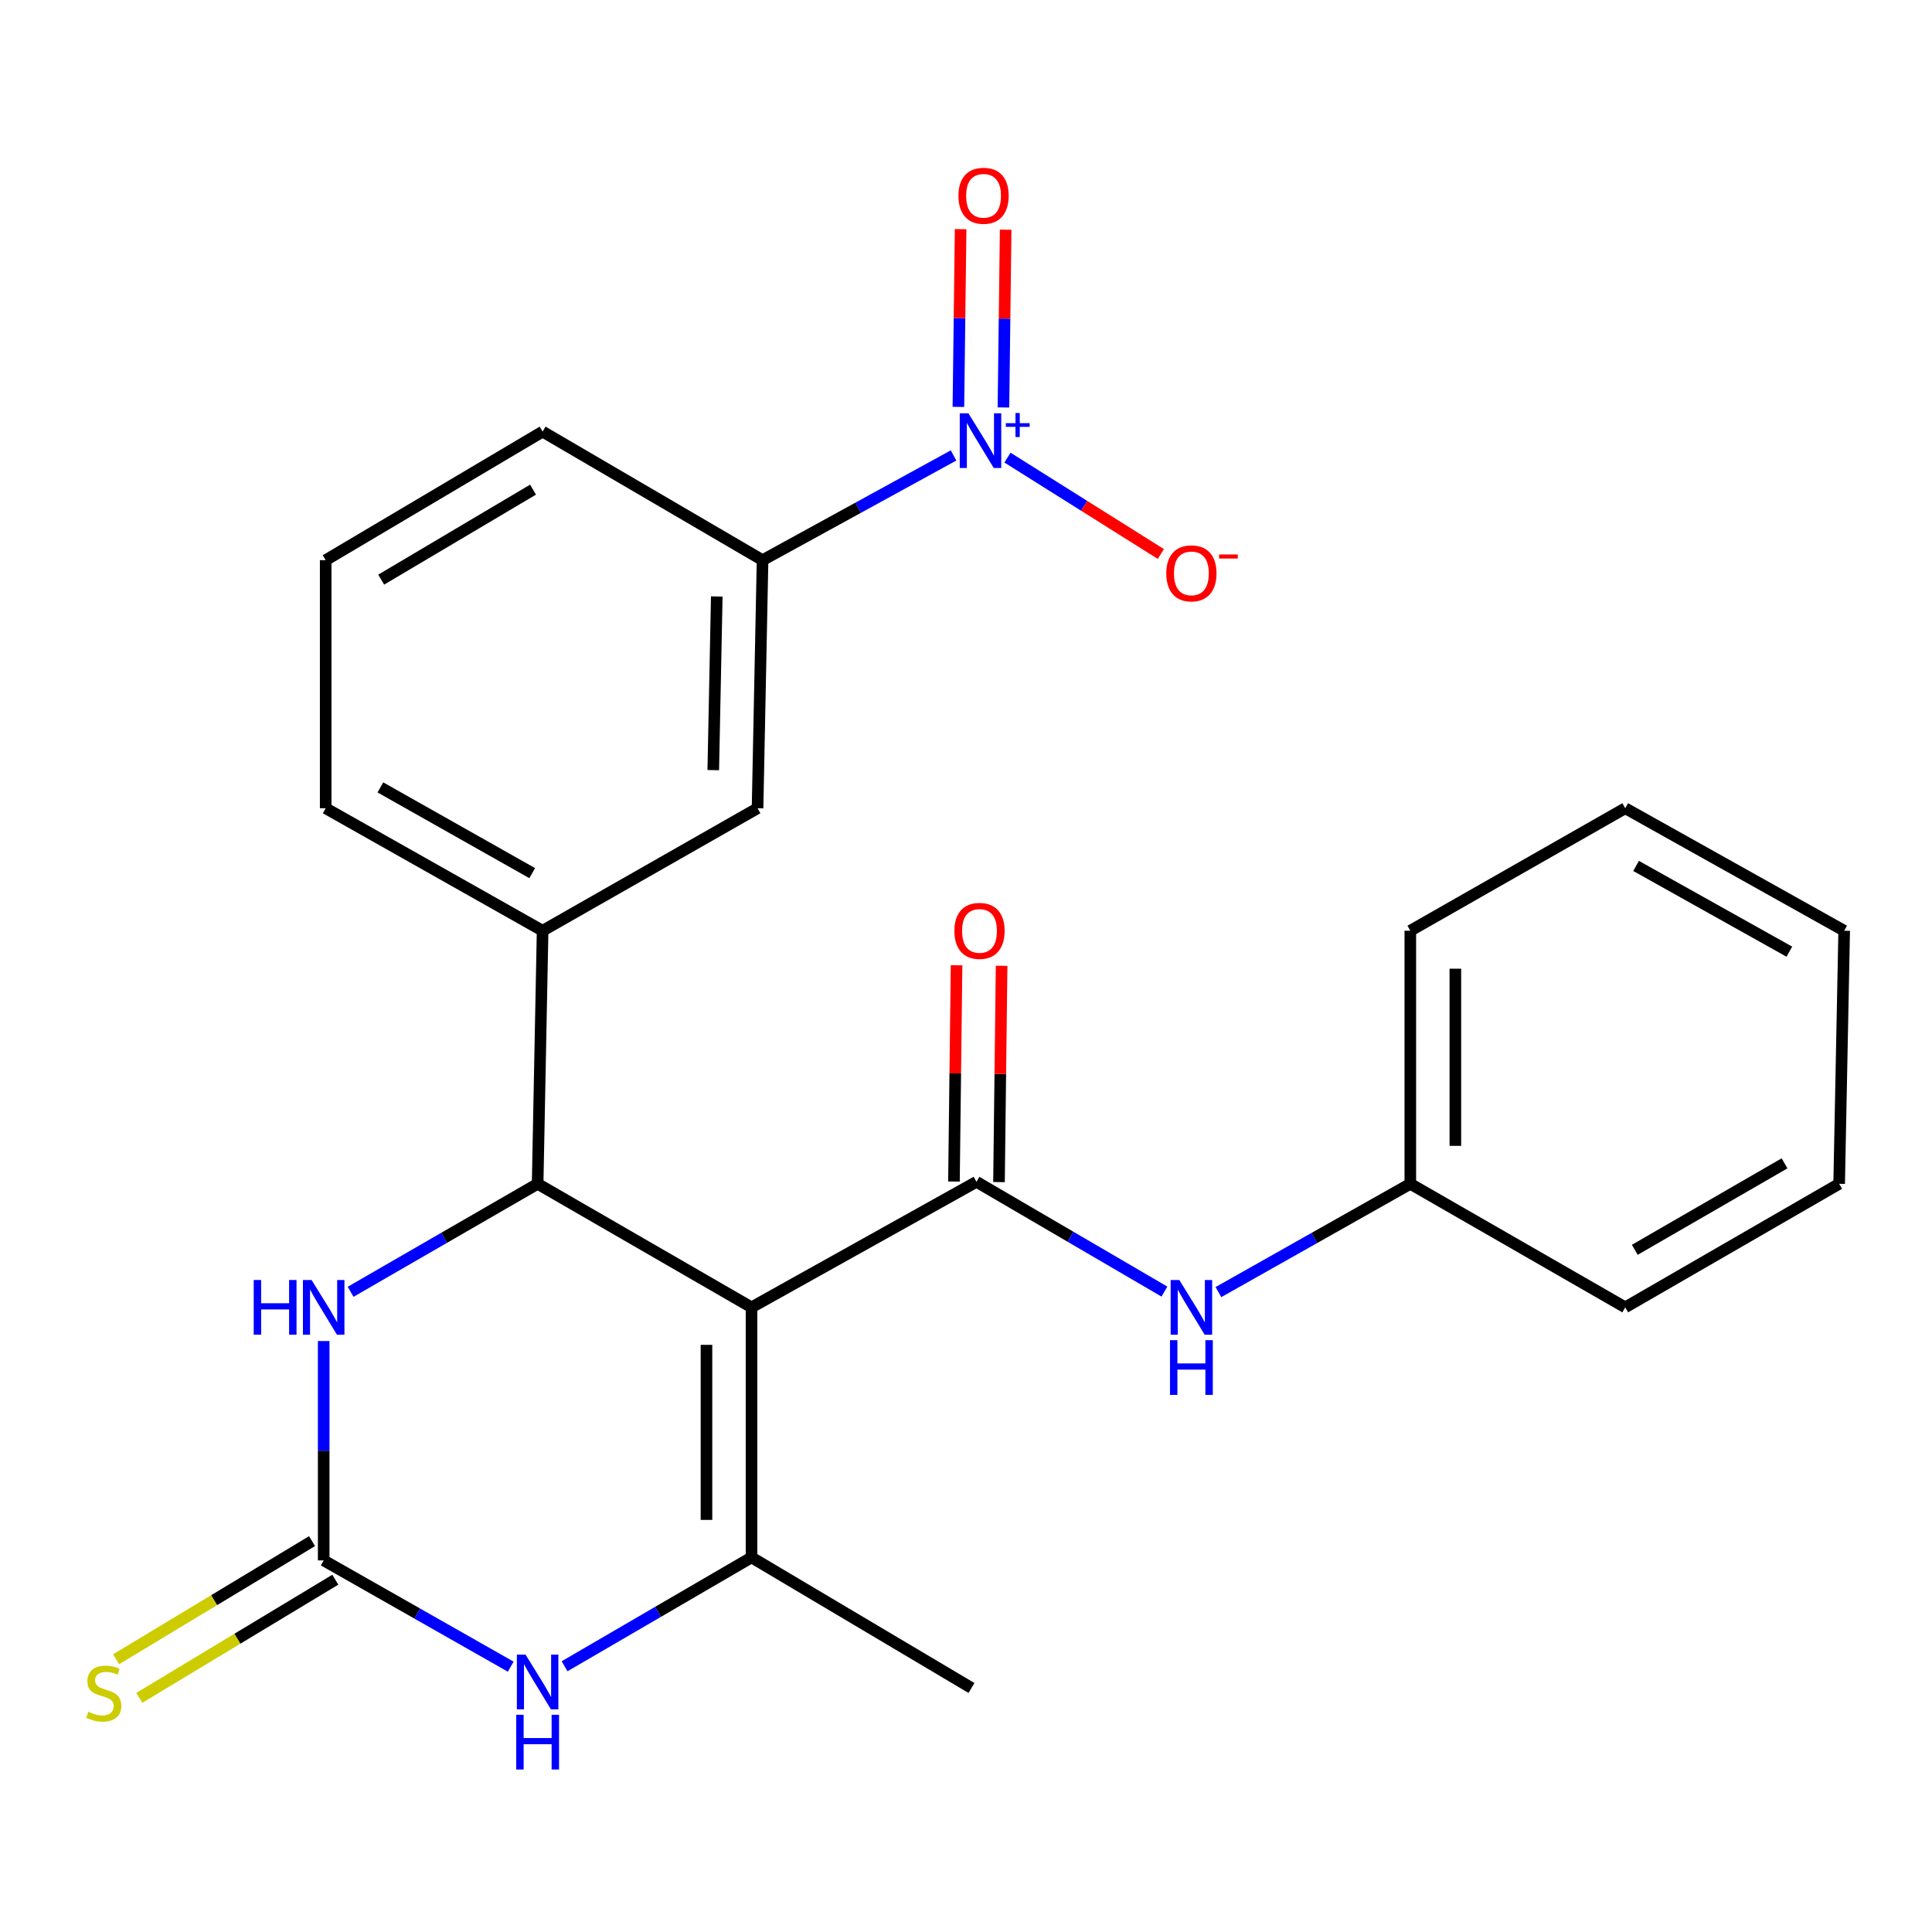 <?xml version='1.0' encoding='iso-8859-1'?>
<svg version='1.1' baseProfile='full'
              xmlns='http://www.w3.org/2000/svg'
                      xmlns:rdkit='http://www.rdkit.org/xml'
                      xmlns:xlink='http://www.w3.org/1999/xlink'
                  xml:space='preserve'
width='1000px' height='1000px' viewBox='0 0 1000 1000'>
<!-- END OF HEADER -->
<rect style='opacity:1.0;fill:#FFFFFF;stroke:none' width='1000' height='1000' x='0' y='0'> </rect>
<path class='bond-0' d='M 388.987,676.681 L 278.276,612.744' style='fill:none;fill-rule:evenodd;stroke:#000000;stroke-width:6px;stroke-linecap:butt;stroke-linejoin:miter;stroke-opacity:1' />
<path class='bond-1' d='M 388.987,676.681 L 505.422,611.708' style='fill:none;fill-rule:evenodd;stroke:#000000;stroke-width:6px;stroke-linecap:butt;stroke-linejoin:miter;stroke-opacity:1' />
<path class='bond-2' d='M 388.987,676.681 L 388.987,806.108' style='fill:none;fill-rule:evenodd;stroke:#000000;stroke-width:6px;stroke-linecap:butt;stroke-linejoin:miter;stroke-opacity:1' />
<path class='bond-2' d='M 365.671,696.095 L 365.671,786.694' style='fill:none;fill-rule:evenodd;stroke:#000000;stroke-width:6px;stroke-linecap:butt;stroke-linejoin:miter;stroke-opacity:1' />
<path class='bond-6' d='M 278.276,612.744 L 229.877,640.689' style='fill:none;fill-rule:evenodd;stroke:#000000;stroke-width:6px;stroke-linecap:butt;stroke-linejoin:miter;stroke-opacity:1' />
<path class='bond-6' d='M 229.877,640.689 L 181.477,668.634' style='fill:none;fill-rule:evenodd;stroke:#0000FF;stroke-width:6px;stroke-linecap:butt;stroke-linejoin:miter;stroke-opacity:1' />
<path class='bond-7' d='M 278.276,612.744 L 280.854,481.749' style='fill:none;fill-rule:evenodd;stroke:#000000;stroke-width:6px;stroke-linecap:butt;stroke-linejoin:miter;stroke-opacity:1' />
<path class='bond-8' d='M 505.422,611.708 L 554.063,640.117' style='fill:none;fill-rule:evenodd;stroke:#000000;stroke-width:6px;stroke-linecap:butt;stroke-linejoin:miter;stroke-opacity:1' />
<path class='bond-8' d='M 554.063,640.117 L 602.703,668.527' style='fill:none;fill-rule:evenodd;stroke:#0000FF;stroke-width:6px;stroke-linecap:butt;stroke-linejoin:miter;stroke-opacity:1' />
<path class='bond-14' d='M 517.079,611.849 L 517.754,555.874' style='fill:none;fill-rule:evenodd;stroke:#000000;stroke-width:6px;stroke-linecap:butt;stroke-linejoin:miter;stroke-opacity:1' />
<path class='bond-14' d='M 517.754,555.874 L 518.429,499.899' style='fill:none;fill-rule:evenodd;stroke:#FF0000;stroke-width:6px;stroke-linecap:butt;stroke-linejoin:miter;stroke-opacity:1' />
<path class='bond-14' d='M 493.765,611.567 L 494.44,555.593' style='fill:none;fill-rule:evenodd;stroke:#000000;stroke-width:6px;stroke-linecap:butt;stroke-linejoin:miter;stroke-opacity:1' />
<path class='bond-14' d='M 494.44,555.593 L 495.115,499.618' style='fill:none;fill-rule:evenodd;stroke:#FF0000;stroke-width:6px;stroke-linecap:butt;stroke-linejoin:miter;stroke-opacity:1' />
<path class='bond-5' d='M 388.987,806.108 L 340.603,834.283' style='fill:none;fill-rule:evenodd;stroke:#000000;stroke-width:6px;stroke-linecap:butt;stroke-linejoin:miter;stroke-opacity:1' />
<path class='bond-5' d='M 340.603,834.283 L 292.219,862.457' style='fill:none;fill-rule:evenodd;stroke:#0000FF;stroke-width:6px;stroke-linecap:butt;stroke-linejoin:miter;stroke-opacity:1' />
<path class='bond-16' d='M 388.987,806.108 L 502.832,873.698' style='fill:none;fill-rule:evenodd;stroke:#000000;stroke-width:6px;stroke-linecap:butt;stroke-linejoin:miter;stroke-opacity:1' />
<path class='bond-3' d='M 167.54,807.663 L 215.946,835.164' style='fill:none;fill-rule:evenodd;stroke:#000000;stroke-width:6px;stroke-linecap:butt;stroke-linejoin:miter;stroke-opacity:1' />
<path class='bond-3' d='M 215.946,835.164 L 264.352,862.665' style='fill:none;fill-rule:evenodd;stroke:#0000FF;stroke-width:6px;stroke-linecap:butt;stroke-linejoin:miter;stroke-opacity:1' />
<path class='bond-11' d='M 161.521,797.679 L 110.807,828.253' style='fill:none;fill-rule:evenodd;stroke:#000000;stroke-width:6px;stroke-linecap:butt;stroke-linejoin:miter;stroke-opacity:1' />
<path class='bond-11' d='M 110.807,828.253 L 60.092,858.827' style='fill:none;fill-rule:evenodd;stroke:#CCCC00;stroke-width:6px;stroke-linecap:butt;stroke-linejoin:miter;stroke-opacity:1' />
<path class='bond-11' d='M 173.559,817.646 L 122.845,848.221' style='fill:none;fill-rule:evenodd;stroke:#000000;stroke-width:6px;stroke-linecap:butt;stroke-linejoin:miter;stroke-opacity:1' />
<path class='bond-11' d='M 122.845,848.221 L 72.13,878.795' style='fill:none;fill-rule:evenodd;stroke:#CCCC00;stroke-width:6px;stroke-linecap:butt;stroke-linejoin:miter;stroke-opacity:1' />
<path class='bond-25' d='M 167.54,807.663 L 167.54,750.889' style='fill:none;fill-rule:evenodd;stroke:#000000;stroke-width:6px;stroke-linecap:butt;stroke-linejoin:miter;stroke-opacity:1' />
<path class='bond-25' d='M 167.54,750.889 L 167.54,694.115' style='fill:none;fill-rule:evenodd;stroke:#0000FF;stroke-width:6px;stroke-linecap:butt;stroke-linejoin:miter;stroke-opacity:1' />
<path class='bond-4' d='M 493.551,235.741 L 444.125,262.84' style='fill:none;fill-rule:evenodd;stroke:#0000FF;stroke-width:6px;stroke-linecap:butt;stroke-linejoin:miter;stroke-opacity:1' />
<path class='bond-4' d='M 444.125,262.84 L 394.699,289.94' style='fill:none;fill-rule:evenodd;stroke:#000000;stroke-width:6px;stroke-linecap:butt;stroke-linejoin:miter;stroke-opacity:1' />
<path class='bond-12' d='M 521.471,236.864 L 561.162,261.808' style='fill:none;fill-rule:evenodd;stroke:#0000FF;stroke-width:6px;stroke-linecap:butt;stroke-linejoin:miter;stroke-opacity:1' />
<path class='bond-12' d='M 561.162,261.808 L 600.853,286.752' style='fill:none;fill-rule:evenodd;stroke:#FF0000;stroke-width:6px;stroke-linecap:butt;stroke-linejoin:miter;stroke-opacity:1' />
<path class='bond-13' d='M 519.381,210.903 L 519.954,164.899' style='fill:none;fill-rule:evenodd;stroke:#0000FF;stroke-width:6px;stroke-linecap:butt;stroke-linejoin:miter;stroke-opacity:1' />
<path class='bond-13' d='M 519.954,164.899 L 520.527,118.895' style='fill:none;fill-rule:evenodd;stroke:#FF0000;stroke-width:6px;stroke-linecap:butt;stroke-linejoin:miter;stroke-opacity:1' />
<path class='bond-13' d='M 496.067,210.612 L 496.64,164.608' style='fill:none;fill-rule:evenodd;stroke:#0000FF;stroke-width:6px;stroke-linecap:butt;stroke-linejoin:miter;stroke-opacity:1' />
<path class='bond-13' d='M 496.64,164.608 L 497.213,118.604' style='fill:none;fill-rule:evenodd;stroke:#FF0000;stroke-width:6px;stroke-linecap:butt;stroke-linejoin:miter;stroke-opacity:1' />
<path class='bond-10' d='M 280.854,481.749 L 392.108,418.344' style='fill:none;fill-rule:evenodd;stroke:#000000;stroke-width:6px;stroke-linecap:butt;stroke-linejoin:miter;stroke-opacity:1' />
<path class='bond-17' d='M 280.854,481.749 L 168.577,418.344' style='fill:none;fill-rule:evenodd;stroke:#000000;stroke-width:6px;stroke-linecap:butt;stroke-linejoin:miter;stroke-opacity:1' />
<path class='bond-17' d='M 275.477,451.937 L 196.883,407.553' style='fill:none;fill-rule:evenodd;stroke:#000000;stroke-width:6px;stroke-linecap:butt;stroke-linejoin:miter;stroke-opacity:1' />
<path class='bond-15' d='M 630.656,668.786 L 680.317,640.765' style='fill:none;fill-rule:evenodd;stroke:#0000FF;stroke-width:6px;stroke-linecap:butt;stroke-linejoin:miter;stroke-opacity:1' />
<path class='bond-15' d='M 680.317,640.765 L 729.977,612.744' style='fill:none;fill-rule:evenodd;stroke:#000000;stroke-width:6px;stroke-linecap:butt;stroke-linejoin:miter;stroke-opacity:1' />
<path class='bond-9' d='M 394.699,289.94 L 392.108,418.344' style='fill:none;fill-rule:evenodd;stroke:#000000;stroke-width:6px;stroke-linecap:butt;stroke-linejoin:miter;stroke-opacity:1' />
<path class='bond-9' d='M 371,308.73 L 369.186,398.613' style='fill:none;fill-rule:evenodd;stroke:#000000;stroke-width:6px;stroke-linecap:butt;stroke-linejoin:miter;stroke-opacity:1' />
<path class='bond-26' d='M 394.699,289.94 L 280.854,223.4' style='fill:none;fill-rule:evenodd;stroke:#000000;stroke-width:6px;stroke-linecap:butt;stroke-linejoin:miter;stroke-opacity:1' />
<path class='bond-20' d='M 729.977,612.744 L 729.977,481.749' style='fill:none;fill-rule:evenodd;stroke:#000000;stroke-width:6px;stroke-linecap:butt;stroke-linejoin:miter;stroke-opacity:1' />
<path class='bond-20' d='M 753.293,593.095 L 753.293,501.399' style='fill:none;fill-rule:evenodd;stroke:#000000;stroke-width:6px;stroke-linecap:butt;stroke-linejoin:miter;stroke-opacity:1' />
<path class='bond-21' d='M 729.977,612.744 L 841.219,676.681' style='fill:none;fill-rule:evenodd;stroke:#000000;stroke-width:6px;stroke-linecap:butt;stroke-linejoin:miter;stroke-opacity:1' />
<path class='bond-19' d='M 168.577,418.344 L 168.577,289.94' style='fill:none;fill-rule:evenodd;stroke:#000000;stroke-width:6px;stroke-linecap:butt;stroke-linejoin:miter;stroke-opacity:1' />
<path class='bond-18' d='M 280.854,223.4 L 168.577,289.94' style='fill:none;fill-rule:evenodd;stroke:#000000;stroke-width:6px;stroke-linecap:butt;stroke-linejoin:miter;stroke-opacity:1' />
<path class='bond-18' d='M 275.9,253.438 L 197.305,300.017' style='fill:none;fill-rule:evenodd;stroke:#000000;stroke-width:6px;stroke-linecap:butt;stroke-linejoin:miter;stroke-opacity:1' />
<path class='bond-22' d='M 729.977,481.749 L 841.219,418.344' style='fill:none;fill-rule:evenodd;stroke:#000000;stroke-width:6px;stroke-linecap:butt;stroke-linejoin:miter;stroke-opacity:1' />
<path class='bond-23' d='M 841.219,676.681 L 951.942,612.744' style='fill:none;fill-rule:evenodd;stroke:#000000;stroke-width:6px;stroke-linecap:butt;stroke-linejoin:miter;stroke-opacity:1' />
<path class='bond-23' d='M 846.168,646.899 L 923.674,602.144' style='fill:none;fill-rule:evenodd;stroke:#000000;stroke-width:6px;stroke-linecap:butt;stroke-linejoin:miter;stroke-opacity:1' />
<path class='bond-27' d='M 841.219,418.344 L 954.545,481.749' style='fill:none;fill-rule:evenodd;stroke:#000000;stroke-width:6px;stroke-linecap:butt;stroke-linejoin:miter;stroke-opacity:1' />
<path class='bond-27' d='M 846.833,448.202 L 926.162,492.586' style='fill:none;fill-rule:evenodd;stroke:#000000;stroke-width:6px;stroke-linecap:butt;stroke-linejoin:miter;stroke-opacity:1' />
<path class='bond-24' d='M 951.942,612.744 L 954.545,481.749' style='fill:none;fill-rule:evenodd;stroke:#000000;stroke-width:6px;stroke-linecap:butt;stroke-linejoin:miter;stroke-opacity:1' />
<path  class='atom-5' d='M 501.248 213.929
L 510.528 228.929
Q 511.448 230.409, 512.928 233.089
Q 514.408 235.769, 514.488 235.929
L 514.488 213.929
L 518.248 213.929
L 518.248 242.249
L 514.368 242.249
L 504.408 225.849
Q 503.248 223.929, 502.008 221.729
Q 500.808 219.529, 500.448 218.849
L 500.448 242.249
L 496.768 242.249
L 496.768 213.929
L 501.248 213.929
' fill='#0000FF'/>
<path  class='atom-5' d='M 520.624 219.033
L 525.613 219.033
L 525.613 213.78
L 527.831 213.78
L 527.831 219.033
L 532.952 219.033
L 532.952 220.934
L 527.831 220.934
L 527.831 226.214
L 525.613 226.214
L 525.613 220.934
L 520.624 220.934
L 520.624 219.033
' fill='#0000FF'/>
<path  class='atom-6' d='M 272.016 856.416
L 281.296 871.416
Q 282.216 872.896, 283.696 875.576
Q 285.176 878.256, 285.256 878.416
L 285.256 856.416
L 289.016 856.416
L 289.016 884.736
L 285.136 884.736
L 275.176 868.336
Q 274.016 866.416, 272.776 864.216
Q 271.576 862.016, 271.216 861.336
L 271.216 884.736
L 267.536 884.736
L 267.536 856.416
L 272.016 856.416
' fill='#0000FF'/>
<path  class='atom-6' d='M 267.196 887.568
L 271.036 887.568
L 271.036 899.608
L 285.516 899.608
L 285.516 887.568
L 289.356 887.568
L 289.356 915.888
L 285.516 915.888
L 285.516 902.808
L 271.036 902.808
L 271.036 915.888
L 267.196 915.888
L 267.196 887.568
' fill='#0000FF'/>
<path  class='atom-7' d='M 131.32 662.521
L 135.16 662.521
L 135.16 674.561
L 149.64 674.561
L 149.64 662.521
L 153.48 662.521
L 153.48 690.841
L 149.64 690.841
L 149.64 677.761
L 135.16 677.761
L 135.16 690.841
L 131.32 690.841
L 131.32 662.521
' fill='#0000FF'/>
<path  class='atom-7' d='M 161.28 662.521
L 170.56 677.521
Q 171.48 679.001, 172.96 681.681
Q 174.44 684.361, 174.52 684.521
L 174.52 662.521
L 178.28 662.521
L 178.28 690.841
L 174.4 690.841
L 164.44 674.441
Q 163.28 672.521, 162.04 670.321
Q 160.84 668.121, 160.48 667.441
L 160.48 690.841
L 156.8 690.841
L 156.8 662.521
L 161.28 662.521
' fill='#0000FF'/>
<path  class='atom-9' d='M 610.404 662.521
L 619.684 677.521
Q 620.604 679.001, 622.084 681.681
Q 623.564 684.361, 623.644 684.521
L 623.644 662.521
L 627.404 662.521
L 627.404 690.841
L 623.524 690.841
L 613.564 674.441
Q 612.404 672.521, 611.164 670.321
Q 609.964 668.121, 609.604 667.441
L 609.604 690.841
L 605.924 690.841
L 605.924 662.521
L 610.404 662.521
' fill='#0000FF'/>
<path  class='atom-9' d='M 605.584 693.673
L 609.424 693.673
L 609.424 705.713
L 623.904 705.713
L 623.904 693.673
L 627.744 693.673
L 627.744 721.993
L 623.904 721.993
L 623.904 708.913
L 609.424 708.913
L 609.424 721.993
L 605.584 721.993
L 605.584 693.673
' fill='#0000FF'/>
<path  class='atom-12' d='M 45.708 886.008
Q 46.028 886.128, 47.348 886.688
Q 48.668 887.248, 50.108 887.608
Q 51.588 887.928, 53.028 887.928
Q 55.708 887.928, 57.268 886.648
Q 58.828 885.328, 58.828 883.048
Q 58.828 881.488, 58.028 880.528
Q 57.268 879.568, 56.068 879.048
Q 54.868 878.528, 52.868 877.928
Q 50.348 877.168, 48.828 876.448
Q 47.348 875.728, 46.268 874.208
Q 45.228 872.688, 45.228 870.128
Q 45.228 866.568, 47.628 864.368
Q 50.068 862.168, 54.868 862.168
Q 58.148 862.168, 61.868 863.728
L 60.948 866.808
Q 57.548 865.408, 54.988 865.408
Q 52.228 865.408, 50.708 866.568
Q 49.188 867.688, 49.228 869.648
Q 49.228 871.168, 49.988 872.088
Q 50.788 873.008, 51.908 873.528
Q 53.068 874.048, 54.988 874.648
Q 57.548 875.448, 59.068 876.248
Q 60.588 877.048, 61.668 878.688
Q 62.788 880.288, 62.788 883.048
Q 62.788 886.968, 60.148 889.088
Q 57.548 891.168, 53.188 891.168
Q 50.668 891.168, 48.748 890.608
Q 46.868 890.088, 44.628 889.168
L 45.708 886.008
' fill='#CCCC00'/>
<path  class='atom-13' d='M 603.664 296.768
Q 603.664 289.968, 607.024 286.168
Q 610.384 282.368, 616.664 282.368
Q 622.944 282.368, 626.304 286.168
Q 629.664 289.968, 629.664 296.768
Q 629.664 303.648, 626.264 307.568
Q 622.864 311.448, 616.664 311.448
Q 610.424 311.448, 607.024 307.568
Q 603.664 303.688, 603.664 296.768
M 616.664 308.248
Q 620.984 308.248, 623.304 305.368
Q 625.664 302.448, 625.664 296.768
Q 625.664 291.208, 623.304 288.408
Q 620.984 285.568, 616.664 285.568
Q 612.344 285.568, 609.984 288.368
Q 607.664 291.168, 607.664 296.768
Q 607.664 302.488, 609.984 305.368
Q 612.344 308.248, 616.664 308.248
' fill='#FF0000'/>
<path  class='atom-13' d='M 630.984 286.991
L 640.672 286.991
L 640.672 289.103
L 630.984 289.103
L 630.984 286.991
' fill='#FF0000'/>
<path  class='atom-14' d='M 496.088 101.332
Q 496.088 94.532, 499.448 90.732
Q 502.808 86.932, 509.088 86.932
Q 515.368 86.932, 518.728 90.732
Q 522.088 94.532, 522.088 101.332
Q 522.088 108.212, 518.688 112.132
Q 515.288 116.012, 509.088 116.012
Q 502.848 116.012, 499.448 112.132
Q 496.088 108.252, 496.088 101.332
M 509.088 112.812
Q 513.408 112.812, 515.728 109.932
Q 518.088 107.012, 518.088 101.332
Q 518.088 95.772, 515.728 92.972
Q 513.408 90.132, 509.088 90.132
Q 504.768 90.132, 502.408 92.932
Q 500.088 95.732, 500.088 101.332
Q 500.088 107.052, 502.408 109.932
Q 504.768 112.812, 509.088 112.812
' fill='#FF0000'/>
<path  class='atom-15' d='M 493.99 481.829
Q 493.99 475.029, 497.35 471.229
Q 500.71 467.429, 506.99 467.429
Q 513.27 467.429, 516.63 471.229
Q 519.99 475.029, 519.99 481.829
Q 519.99 488.709, 516.59 492.629
Q 513.19 496.509, 506.99 496.509
Q 500.75 496.509, 497.35 492.629
Q 493.99 488.749, 493.99 481.829
M 506.99 493.309
Q 511.31 493.309, 513.63 490.429
Q 515.99 487.509, 515.99 481.829
Q 515.99 476.269, 513.63 473.469
Q 511.31 470.629, 506.99 470.629
Q 502.67 470.629, 500.31 473.429
Q 497.99 476.229, 497.99 481.829
Q 497.99 487.549, 500.31 490.429
Q 502.67 493.309, 506.99 493.309
' fill='#FF0000'/>
</svg>

